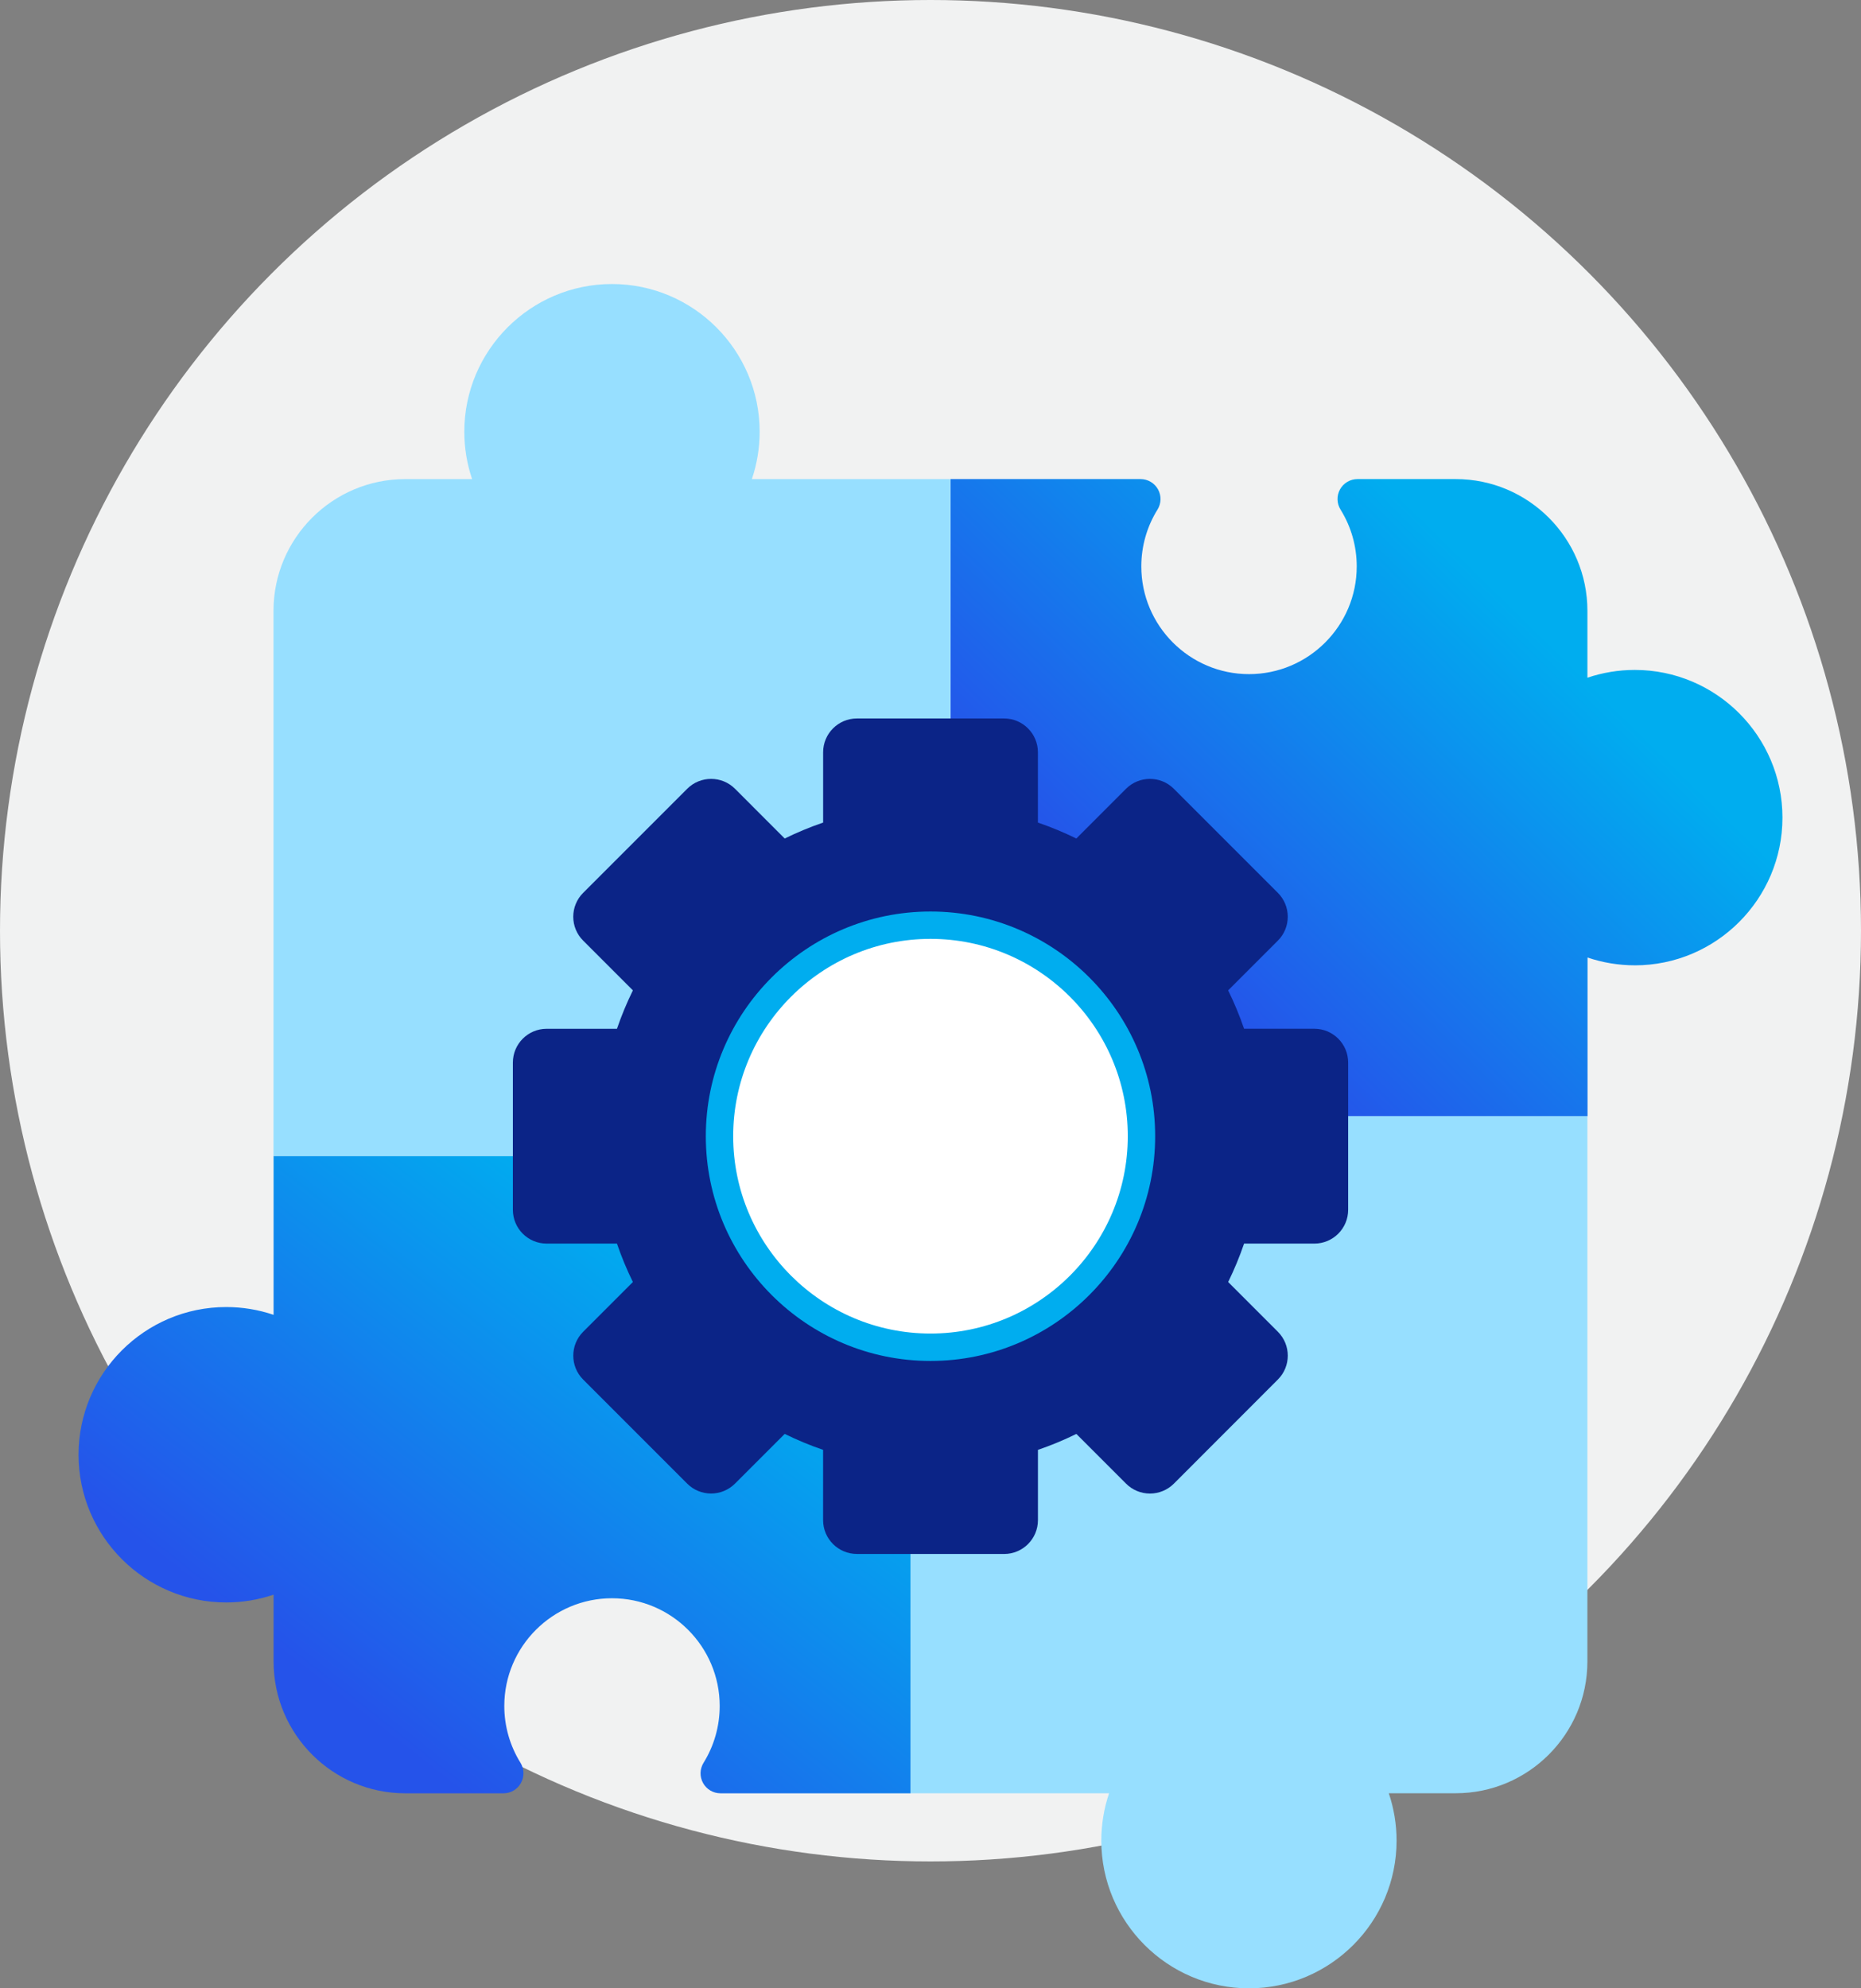 <?xml version="1.0" encoding="UTF-8"?> <svg xmlns="http://www.w3.org/2000/svg" xmlns:xlink="http://www.w3.org/1999/xlink" id="Layer_1" data-name="Layer 1" viewBox="0 0 65.532 70"><rect x="0" y="0" width="65.532" height="70" fill="#808080" stroke="none"/><defs><style> .cls-1 { fill: url(#linear-gradient-2); } .cls-1, .cls-2, .cls-3, .cls-4, .cls-5, .cls-6 { fill-rule: evenodd; } .cls-2 { fill: #00adef; } .cls-3 { fill: #fff; } .cls-4 { fill: #97dfff; } .cls-7 { fill: #f1f2f2; } .cls-5 { fill: url(#linear-gradient); } .cls-6 { fill: #0b2487; } </style><linearGradient id="linear-gradient" x1="39.88" y1="32.976" x2="52.274" y2="20.349" gradientUnits="userSpaceOnUse"><stop offset="0" stop-color="#2553ea"></stop><stop offset="1" stop-color="#00adef"></stop></linearGradient><linearGradient id="linear-gradient-2" x1="13.643" y1="61.084" x2="25.569" y2="45.884" xlink:href="#linear-gradient"></linearGradient></defs><circle class="cls-7" cx="32.766" cy="32.766" r="32.766"></circle><g id="Layer_1-2" data-name="Layer_1"><g id="_2112470857392" data-name=" 2112470857392"><path class="cls-5" d="M57.566,33.985c2.866,0,5.2-2.332,5.2-5.2s-2.333-5.2-5.2-5.2c-.571,0-1.134.094-1.668.274v-2.356c0-2.557-2.08-4.637-4.637-4.637h-3.459c-.256,0-.491.138-.615.362-.124.223-.117.496.018.713.373.599.57,1.29.57,1.999,0,2.092-1.702,3.793-3.793,3.793s-3.793-1.702-3.793-3.793c0-.709.197-1.4.57-1.999.135-.217.142-.49.018-.713-.124-.224-.36-.362-.614-.362h-6.691v8.426l-1.409,3.753c.657,0,1.19.533,1.19,1.19v2.475c.463.158.914.346,1.353.561l1.751-1.75c.464-.465-4.733,2.739-4.269,3.204l6.961-.09c.223.224.348.526.348.843,0,.315-.125.618-.348.841l-1.751,1.75c.216.44.403.891.561,1.353h2.475c.656,0,1.19.533,1.19,1.19l5.951-1.316h8.427v-5.586c.533.18,1.096.274,1.668.274h0Z"></path><path class="cls-4" d="M36.584,35.366v-2.475c0-.657-4.458-3.112-3.8-3.112l.685-4.486v-8.426h-6.993c.18-.533.274-1.097.274-1.668,0-2.866-2.333-5.2-5.2-5.2s-5.2,2.333-5.2,5.2c0,.571.094,1.134.274,1.668h-2.356c-2.557,0-4.637,2.08-4.637,4.637v19.199h8.426l7.598,3.115c0-.657.533-1.19,1.19-1.19h2.475c.158-.463.347-.914.561-1.353l-1.751-1.751c-.223-.224-.348-.526-.348-.841s.125-.619.348-.841l3.664-3.664c.465-.465,1.219-.465,1.683,0l1.751,1.751c.438-.216.891-.403,1.353-.561h0Z"></path><path class="cls-4" d="M43.981,70c-2.868,0-5.2-2.333-5.2-5.2,0-.571.093-1.134.274-1.668h-6.993v-8.426l-.061-7.801c.656,0,1.19-.533,1.19-1.191v-2.474c.462-.158.914-.346,1.353-.561l1.751,1.751c.223.223.525.348.841.348.315,0,.618-.125.841-.348l3.663-3.666c.465-.464.465-1.218,0-1.682l-1.751-1.751c.216-.44.403-.891.561-1.353h2.475c.657,0-1.222,7.452-1.222,6.795l5.767-3.477h8.427v19.199c0,2.557-2.08,4.637-4.637,4.637h-2.356c.18.533.274,1.097.274,1.668,0,2.866-2.333,5.2-5.2,5.2h0Z"></path><path class="cls-1" d="M29.875,45.823l-3.664-3.664c-.464-.465-.464-1.219,0-1.683l1.751-1.751c-.216-.44-.403-.891-.561-1.353h-2.475c-.657,0-1.191-.532-1.191-1.19l-5.675,4.521h-8.426v5.586c-.533-.18-1.097-.274-1.668-.274-2.866,0-5.2,2.332-5.2,5.2s2.333,5.2,5.2,5.2c.571,0,1.134-.094,1.668-.274v2.356c0,2.557,2.08,4.637,4.637,4.637h3.459c.256,0,.491-.138.614-.362.124-.223.118-.496-.016-.713-.373-.599-.57-1.29-.57-1.999,0-2.092,1.702-3.793,3.792-3.793,2.092,0,3.793,1.702,3.793,3.793,0,.709-.197,1.4-.568,1.999-.135.217-.142.49-.018.713.124.224.359.362.614.362h6.691v-8.426l3.788-6.409c-.656,0-1.19-.533-1.19-1.19v-2.475c-.463-.158-.914-.346-1.353-.561l-1.75,1.751c-.223.223-.526.348-.841.348-.316,0-.619-.125-.841-.348h0Z"></path><g><path class="cls-6" d="M35.357,54.707h-5.182c-.657,0-1.191-.533-1.191-1.19v-2.475c-.462-.158-.914-.346-1.352-.561l-1.751,1.751c-.223.223-.526.348-.841.348s-.619-.125-.841-.348l-3.664-3.664c-.464-.465-.464-1.219,0-1.683l1.751-1.751c-.216-.44-.403-.891-.561-1.353h-2.475c-.657,0-1.19-.532-1.19-1.19v-5.182c0-.656.532-1.19,1.19-1.19h2.475c.158-.462.346-.914.561-1.353l-1.751-1.751c-.224-.223-.349-.525-.349-.841,0-.315.125-.618.349-.841l3.664-3.664c.465-.464,1.218-.464,1.683,0l1.75,1.751c.44-.216.892-.403,1.353-.561v-2.475c0-.656.533-1.19,1.19-1.19h5.182c.657,0,1.191.533,1.191,1.19v2.475c.462.158.914.346,1.353.561l1.75-1.751c.465-.464,1.219-.464,1.683,0l3.664,3.664c.224.224.348.526.348.841s-.124.619-.348.841l-1.751,1.751c.216.44.403.891.561,1.352h2.475c.657,0,1.19.533,1.19,1.191v5.182c0,.656-.532,1.19-1.19,1.19h-2.475c-.158.463-.346.914-.56,1.353l1.75,1.751c.465.464.465,1.218,0,1.682l-3.663,3.666c-.224.223-.526.348-.841.348-.316,0-.619-.125-.841-.348l-1.751-1.751c-.44.216-.891.403-1.353.561v2.475c0,.657-.533,1.19-1.19,1.19h0Z"></path><path class="cls-2" d="M32.766,47.913c-4.363,0-7.912-3.55-7.912-7.912s3.55-7.911,7.912-7.911,7.911,3.548,7.911,7.911-3.55,7.912-7.911,7.912Z"></path><path class="cls-3" d="M32.766,46.948c-3.831,0-6.948-3.117-6.948-6.948s3.117-6.947,6.948-6.947,6.947,3.116,6.947,6.947-3.116,6.948-6.947,6.948Z"></path></g></g></g></svg> 